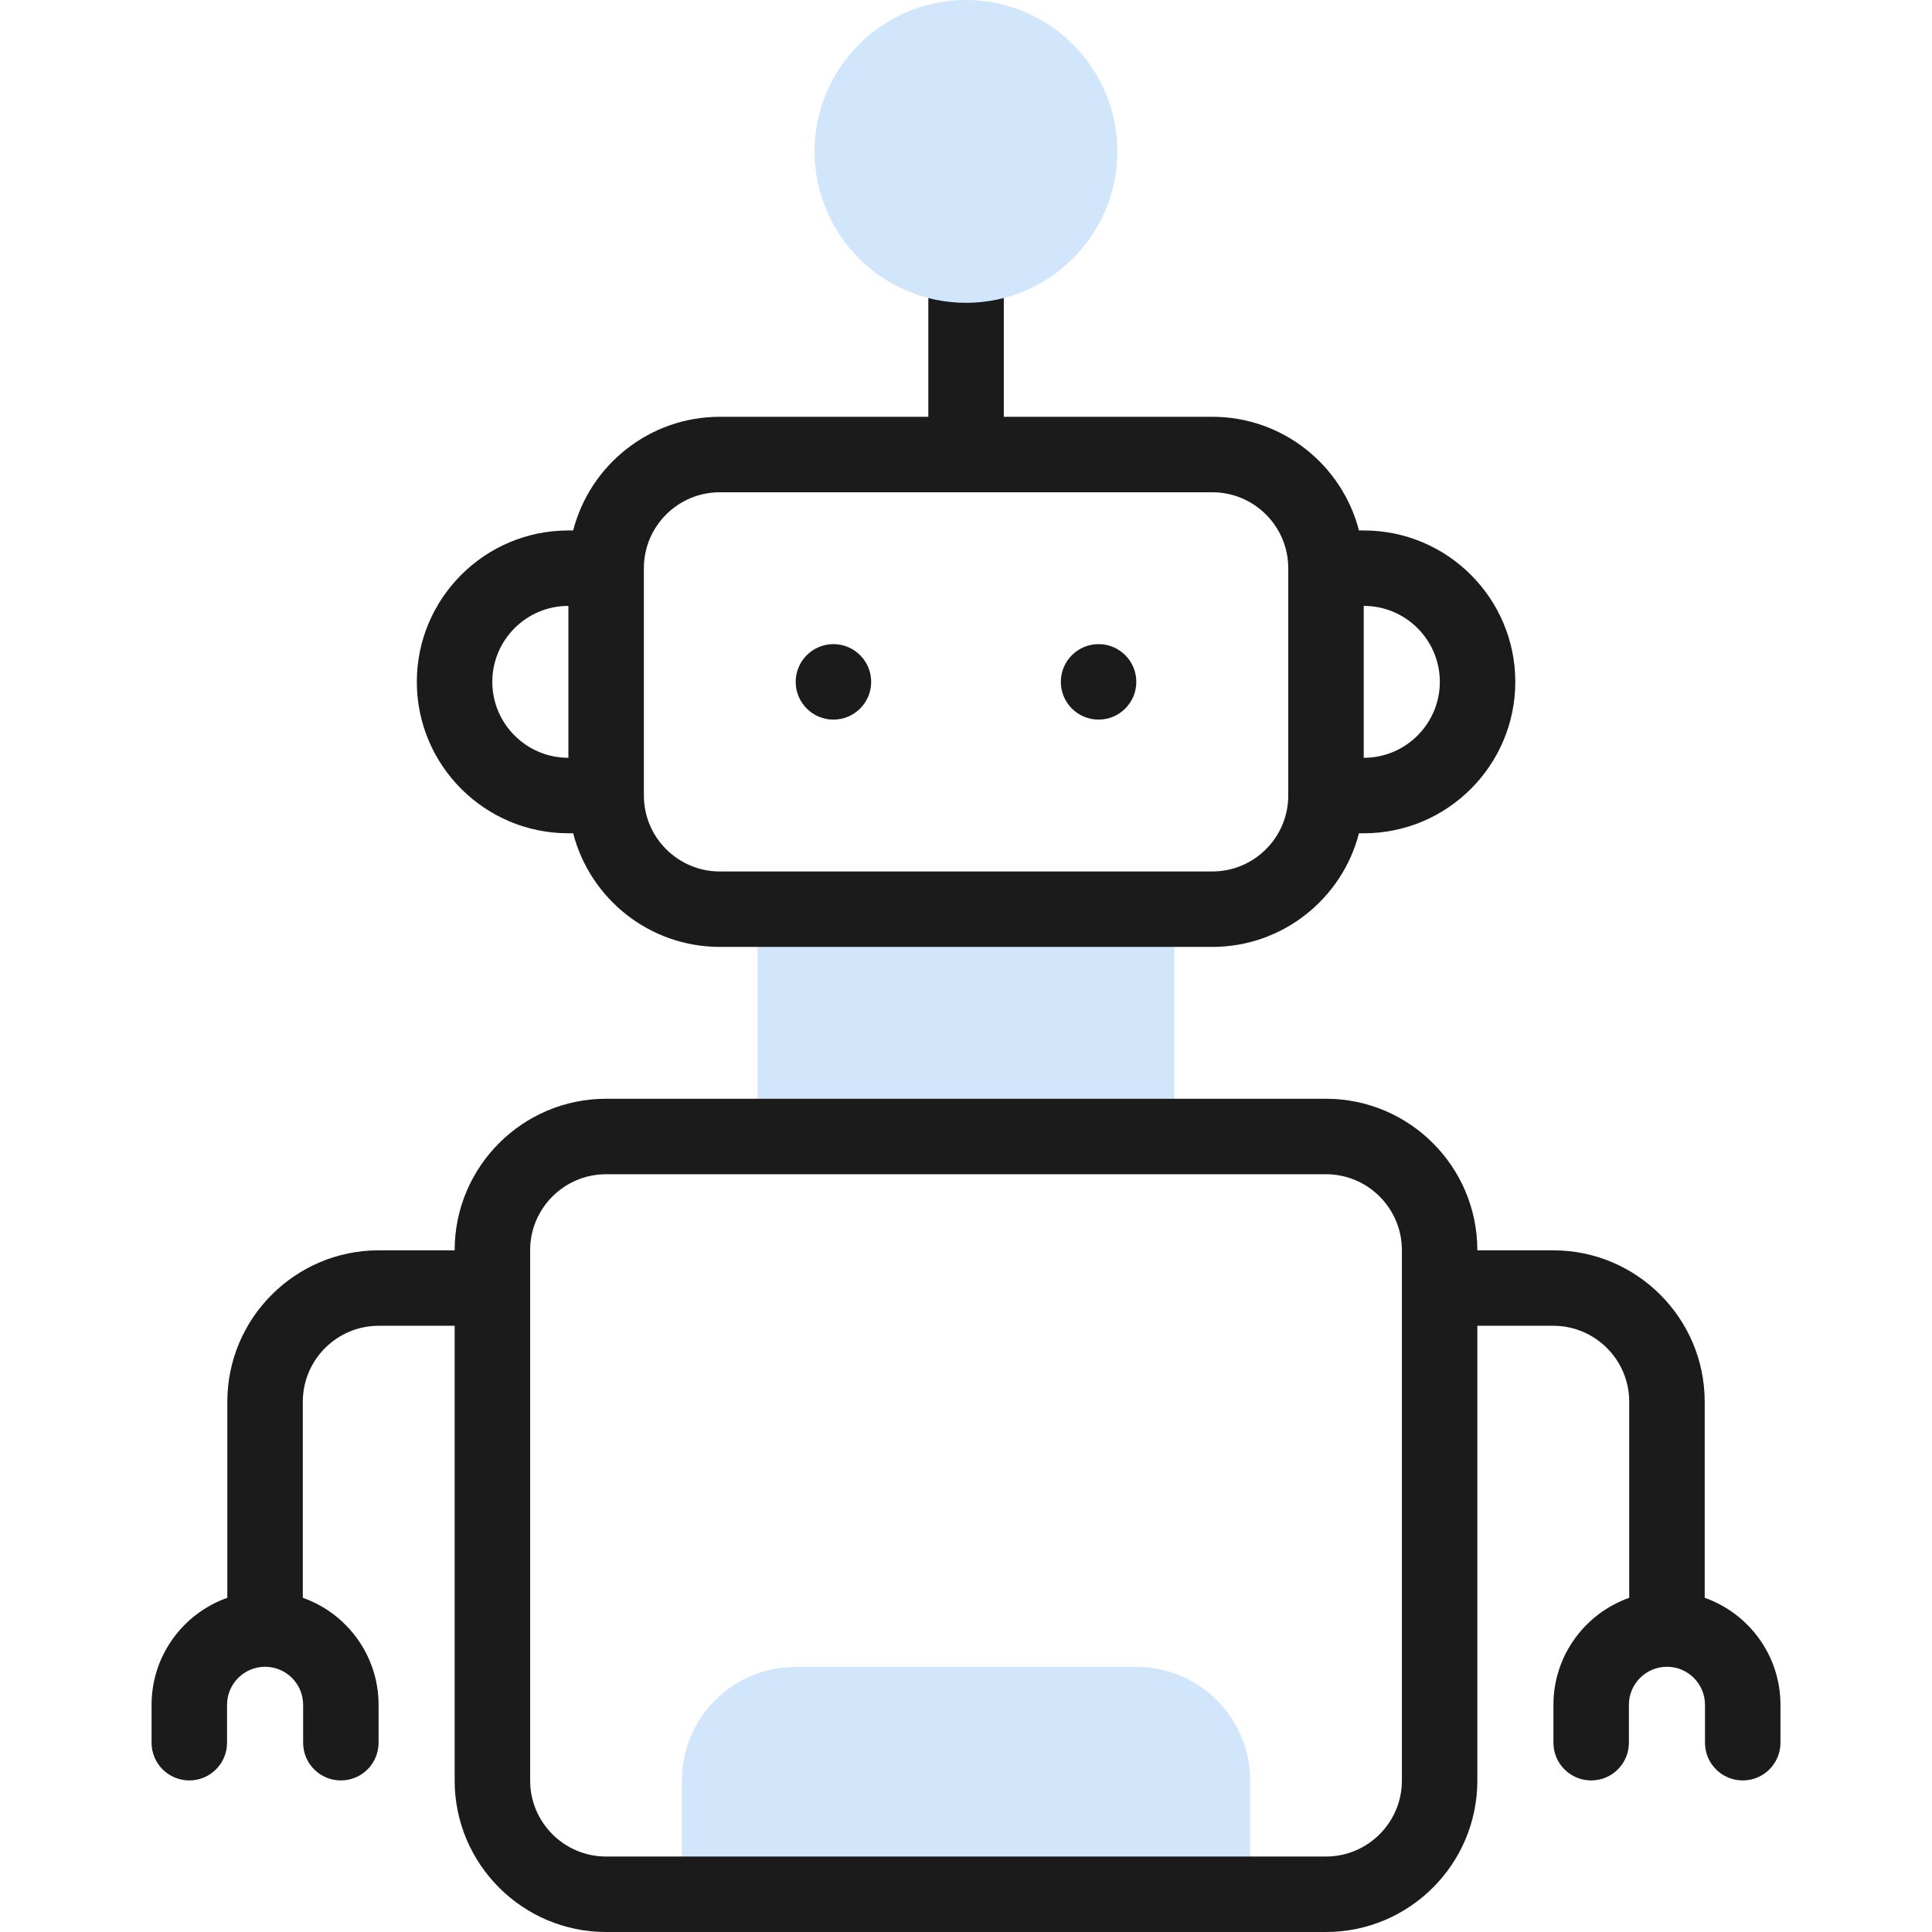 <svg width="60" height="60" viewBox="0 0 60 60" fill="none" xmlns="http://www.w3.org/2000/svg">
<path d="M23.527 28.234H36.471V35.294H23.527V28.234Z" fill="#D1E6FB"/>
<path d="M38.826 58.828H21.176V55.298C21.176 53.348 22.756 51.768 24.706 51.768H35.296C37.245 51.768 38.825 53.348 38.825 55.298V58.828H38.826Z" fill="#D1E6FB"/>
<path d="M25.883 22.348C26.53 22.348 27.055 21.823 27.055 21.176C27.055 20.529 26.53 20.004 25.883 20.004C25.236 20.004 24.711 20.529 24.711 21.176C24.711 21.823 25.236 22.348 25.883 22.348Z" fill="#1B1B1B"/>
<path d="M34.117 22.348C34.764 22.348 35.289 21.823 35.289 21.176C35.289 20.529 34.764 20.004 34.117 20.004C33.47 20.004 32.945 20.529 32.945 21.176C32.945 21.823 33.47 22.348 34.117 22.348Z" fill="#1B1B1B"/>
<path d="M17.647 25.878H17.8C18.322 27.905 20.166 29.407 22.354 29.407H37.65C39.838 29.407 41.682 27.905 42.204 25.878H42.357C44.95 25.878 47.059 23.768 47.059 21.175C47.059 18.583 44.95 16.474 42.357 16.474H42.204C41.682 14.446 39.838 12.944 37.65 12.944H31.174V8.232C31.174 7.585 30.649 7.061 30.002 7.061C29.355 7.061 28.83 7.585 28.83 8.232V12.944H22.354C20.166 12.944 18.322 14.446 17.8 16.474H17.647C15.055 16.474 12.945 18.583 12.945 21.175C12.945 23.768 15.055 25.878 17.647 25.878ZM44.715 21.175C44.715 22.476 43.657 23.534 42.357 23.534H42.352V18.817H42.357C43.657 18.817 44.715 19.875 44.715 21.175ZM22.354 15.288H37.65C38.951 15.288 40.008 16.345 40.008 17.646V24.706C40.008 26.006 38.951 27.064 37.65 27.064H22.354C21.053 27.064 19.996 26.006 19.996 24.706V17.646C19.996 16.345 21.053 15.288 22.354 15.288ZM17.647 18.817H17.652V23.534H17.647C16.347 23.534 15.289 22.476 15.289 21.175C15.289 19.875 16.347 18.817 17.647 18.817Z" fill="#1B1B1B"/>
<path d="M52.941 49.621V43.532C52.941 40.939 50.831 38.83 48.239 38.83H45.88V38.825C45.88 36.232 43.771 34.123 41.179 34.123H18.822C16.23 34.123 14.12 36.232 14.12 38.825V38.83H11.762C9.17 38.83 7.06 40.939 7.06 43.532V49.621C5.691 50.105 4.707 51.412 4.707 52.945V54.121C4.707 54.769 5.232 55.293 5.879 55.293C6.526 55.293 7.051 54.769 7.051 54.121V52.945C7.051 52.293 7.581 51.763 8.232 51.763C8.884 51.763 9.414 52.293 9.414 52.945V54.121C9.414 54.769 9.938 55.293 10.585 55.293C11.233 55.293 11.757 54.769 11.757 54.121V52.945C11.757 51.412 10.774 50.105 9.404 49.621V43.532C9.404 42.231 10.462 41.173 11.762 41.173H14.12V55.298C14.12 57.891 16.23 60 18.822 60H41.179C43.771 60 45.88 57.891 45.88 55.298V41.173H48.239C49.539 41.173 50.597 42.231 50.597 43.532V49.621C49.227 50.105 48.243 51.412 48.243 52.945V54.121C48.243 54.769 48.768 55.293 49.415 55.293C50.062 55.293 50.587 54.769 50.587 54.121V52.945C50.587 52.293 51.117 51.763 51.769 51.763C52.42 51.763 52.95 52.293 52.95 52.945V54.121C52.95 54.769 53.475 55.293 54.122 55.293C54.769 55.293 55.294 54.769 55.294 54.121V52.945C55.294 51.412 54.31 50.105 52.941 49.621ZM43.537 55.298C43.537 56.598 42.479 57.656 41.179 57.656H18.822C17.522 57.656 16.464 56.598 16.464 55.298V38.825C16.464 37.525 17.522 36.467 18.822 36.467H41.179C42.479 36.467 43.537 37.525 43.537 38.825V55.298H43.537Z" fill="#1B1B1B"/>
<path d="M29.999 9.404C27.406 9.404 25.297 7.294 25.297 4.702C25.297 2.109 27.406 0 29.999 0C32.591 0 34.7 2.109 34.7 4.702C34.7 7.294 32.591 9.404 29.999 9.404Z" fill="#D1E6FB"/>
</svg>
